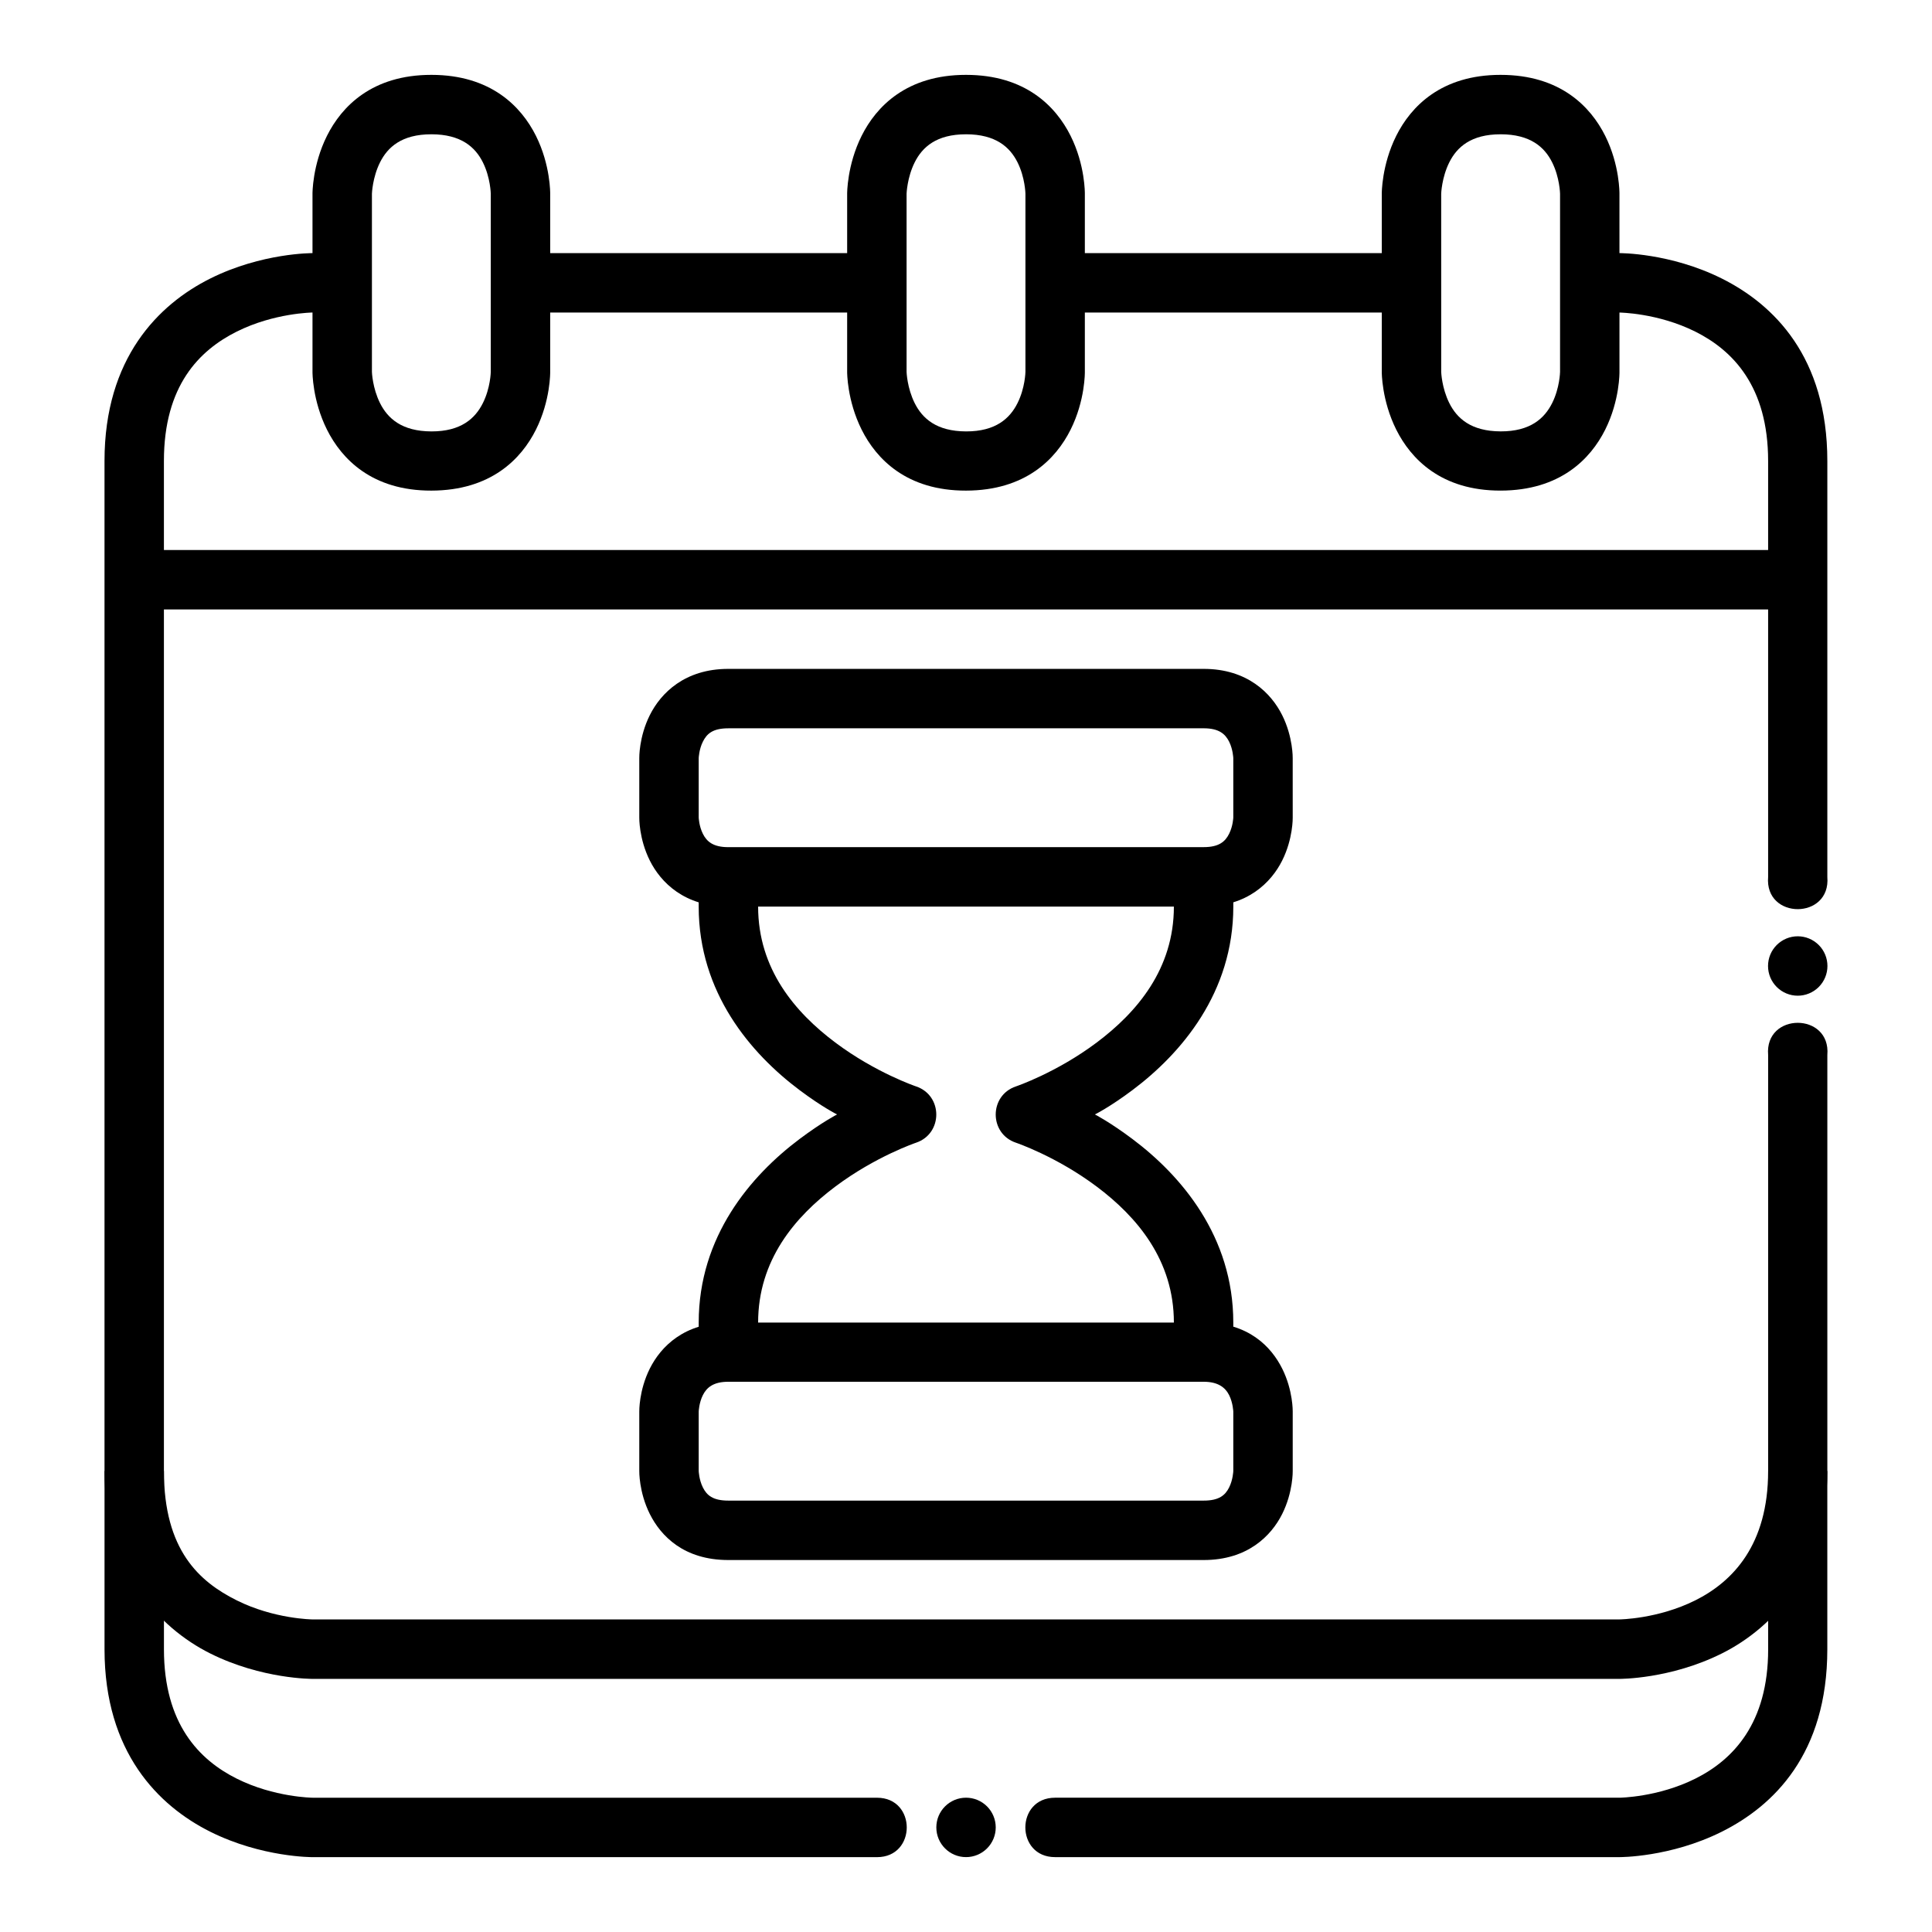<?xml version="1.0" encoding="UTF-8"?>
<!-- Uploaded to: SVG Repo, www.svgrepo.com, Generator: SVG Repo Mixer Tools -->
<svg fill="#000000" width="800px" height="800px" version="1.1" viewBox="144 144 512 512" xmlns="http://www.w3.org/2000/svg">
 <g>
  <path d="m628.29 400c0 2.086-0.828 4.09-2.305 5.566-1.477 1.473-3.481 2.305-5.566 2.305-2.09 0-4.09-0.832-5.566-2.309-1.477-1.473-2.305-3.477-2.305-5.562 0-2.09 0.828-4.094 2.305-5.566 1.477-1.477 3.477-2.309 5.566-2.309 2.086 0 4.09 0.832 5.566 2.309 1.477 1.473 2.305 3.477 2.305 5.566z"/>
  <path d="m407.88 628.28c0 2.09-0.828 4.09-2.305 5.566-1.477 1.477-3.477 2.309-5.566 2.309-4.348 0-7.871-3.527-7.871-7.875s3.523-7.871 7.871-7.871c2.09 0 4.09 0.828 5.566 2.305 1.477 1.477 2.305 3.481 2.305 5.566z"/>
  <path d="m565.33 226.83h7.844s10.176 0.09 20.105 5.055c9.93 4.965 19.293 14.512 19.293 34.285v110.23c-0.961 11.379 16.652 11.379 15.691 0v-110.23c0-27.633-14.266-41.504-27.949-48.348-13.688-6.844-27.137-6.742-27.137-6.742h-7.844z"/>
  <path d="m423.6 211.08v15.746h94.488v-15.746z"/>
  <path d="m281.93 211.08v15.746h94.484v-15.746z"/>
  <path d="m226.84 211.08s-13.453-0.102-27.137 6.742c-13.688 6.844-28.008 21.062-28.008 48.348v267.66c0 26.238 14.324 41.504 28.008 48.348 13.688 6.844 27.137 6.742 27.137 6.742h346.34s13.453 0.102 27.137-6.742c13.688-6.844 27.949-21.891 27.949-48.348v-110.24c0.961-11.379-16.652-11.379-15.691 0v110.23c0 19.582-9.363 29.32-19.293 34.285s-20.105 5.055-20.105 5.055l-346.34 0.004s-10.176-0.09-20.105-5.055c-9.93-4.965-19.293-13.293-19.293-34.285v-267.66c0-19.949 9.363-29.32 19.293-34.285 9.93-4.969 20.105-5.059 20.105-5.059h7.844v-15.746z"/>
  <path d="m179.6 289.76v15.75h440.82v-15.75z"/>
  <path d="m541.68 163.84c-15.727-0.004-23.773 8.375-27.664 16.156s-3.832 15.34-3.832 15.34v47.242s-0.055 7.5 3.836 15.281c3.891 7.781 11.938 16.184 27.66 16.156 15.762-0.027 23.828-8.375 27.719-16.156s3.777-15.281 3.777-15.281l-0.004-47.242s0.113-7.559-3.777-15.34c-3.891-7.781-11.957-16.152-27.719-16.156zm0 15.746c7.891 0.008 11.645 3.41 13.656 7.438 2.012 4.027 2.094 8.309 2.094 8.309v47.242s-0.078 4.227-2.094 8.25c-2.012 4.027-5.766 7.523-13.656 7.496-7.852-0.027-11.586-3.469-13.598-7.496-2.012-4.027-2.148-8.25-2.148-8.25l-0.004-47.238s0.137-4.285 2.148-8.309c2.012-4.027 5.746-7.445 13.598-7.438z"/>
  <path d="m612.58 533.83v47.242c0 19.691-9.363 29.32-19.293 34.285-9.93 4.965-20.105 5.055-20.105 5.055h-149.58c-10.5 0-10.5 15.746 0 15.746h149.57s13.453 0.102 27.137-6.742c13.688-6.844 27.949-20.59 27.949-48.348v-47.242s-15.719-0.008-15.691 0zm-440.88-0.004v47.246c0 27.324 14.324 41.504 28.008 48.348 13.688 6.844 27.137 6.742 27.137 6.742h149.58c10.5 0 10.5-15.746 0-15.746l-149.58-0.004s-10.176-0.09-20.105-5.055c-9.93-4.965-19.293-14.484-19.293-34.285v-47.246z"/>
  <path d="m400 163.84c-15.723-0.004-23.77 8.375-27.66 16.156s-3.836 15.34-3.836 15.34v47.242s-0.055 7.5 3.836 15.281c3.891 7.785 11.938 16.188 27.66 16.16 15.766-0.027 23.828-8.375 27.719-16.156s3.777-15.281 3.777-15.281v-47.246s0.113-7.559-3.777-15.34-11.953-16.152-27.719-16.156zm0 15.746c7.891 0.008 11.645 3.41 13.656 7.438 2.012 4.027 2.094 8.309 2.094 8.309v47.242s-0.078 4.227-2.094 8.25c-2.012 4.035-5.766 7.531-13.656 7.504-7.852-0.027-11.582-3.469-13.598-7.496-2.012-4.027-2.148-8.25-2.148-8.25v-47.246s0.137-4.285 2.148-8.309c2.012-4.027 5.746-7.445 13.598-7.438z"/>
  <path d="m258.31 163.84c-15.727-0.004-23.77 8.375-27.66 16.156-3.891 7.781-3.836 15.34-3.836 15.34v47.242s-0.055 7.5 3.836 15.281c3.891 7.785 11.934 16.188 27.66 16.16 15.762-0.027 23.828-8.375 27.719-16.156s3.777-15.281 3.777-15.281v-47.246s0.113-7.559-3.777-15.34-11.957-16.152-27.719-16.156zm0 15.746c7.891 0.008 11.645 3.41 13.656 7.438 2.012 4.027 2.094 8.309 2.094 8.309v47.242s-0.078 4.227-2.094 8.25c-2.012 4.035-5.766 7.531-13.656 7.504-7.852-0.027-11.586-3.469-13.598-7.496-2.012-4.027-2.148-8.25-2.148-8.25v-47.246s0.137-4.285 2.148-8.309c2.012-4.027 5.746-7.445 13.598-7.438z"/>
  <path d="m337.01 321.26c-11.57 0-17.898 6.449-20.805 12.262s-2.789 11.391-2.789 11.391v15.746s-0.117 5.574 2.789 11.391c2.906 5.812 9.195 12.203 20.805 12.203h125.98c11.57 0 17.898-6.391 20.805-12.203s2.789-11.391 2.789-11.391l-0.004-15.746s0.117-5.574-2.789-11.391c-2.906-5.812-9.234-12.262-20.805-12.262zm0 15.746h125.98c4.019 0 5.711 1.484 6.742 3.543 1.027 2.059 1.105 4.359 1.105 4.359v15.746s-0.074 2.242-1.105 4.301c-1.027 2.059-2.66 3.543-6.742 3.543l-125.98 0.008c-4.019 0-5.711-1.484-6.742-3.543-1.027-2.062-1.105-4.305-1.105-4.305v-15.746s0.074-2.301 1.105-4.359c1.027-2.059 2.566-3.543 6.742-3.543z"/>
  <path d="m455.09 376.41v7.844c0 16.531-9.766 28.012-20.453 36.027s-21.383 11.621-21.383 11.621c-7.172 2.394-7.172 12.539 0 14.934 0 0 10.695 3.606 21.383 11.621s20.453 19.496 20.453 36.027v7.844h15.746v-7.844c0-22.828-13.805-38.941-26.73-48.637-6.019-4.512-9.941-6.508-9.941-6.508s3.938-1.945 9.941-6.449c12.93-9.695 26.734-25.809 26.734-48.637v-7.844z"/>
  <path d="m337.01 494.49c-11.672 0-17.898 6.391-20.805 12.203s-2.789 11.391-2.789 11.391v15.746s-0.117 5.574 2.789 11.391c2.906 5.812 9.004 12.203 20.805 12.203h125.98c11.602 0 17.898-6.391 20.805-12.203s2.789-11.391 2.789-11.391v-15.746s0.117-5.574-2.789-11.391c-2.906-5.812-8.953-12.203-20.805-12.203zm0 15.691h125.98c3.773 0 5.711 1.488 6.742 3.543 1.027 2.059 1.105 4.359 1.105 4.359v15.746s-0.074 2.301-1.105 4.359c-1.027 2.059-2.668 3.488-6.742 3.488h-125.98c-4.117 0-5.711-1.43-6.742-3.488-1.027-2.059-1.105-4.359-1.105-4.359v-15.746s0.074-2.301 1.105-4.359c1.027-2.059 2.84-3.543 6.742-3.543z"/>
  <path d="m344.91 376.41v7.844c0 16.531 9.766 28.012 20.453 36.027s21.383 11.621 21.383 11.621c7.172 2.394 7.172 12.539 0 14.934 0 0-10.695 3.606-21.383 11.621s-20.453 19.496-20.453 36.027v7.844h-15.746v-7.844c0-22.828 13.805-38.941 26.73-48.637 6.019-4.512 9.941-6.508 9.941-6.508s-3.938-1.945-9.941-6.449c-12.93-9.695-26.734-25.809-26.734-48.637v-7.844z"/>
 </g>
</svg>